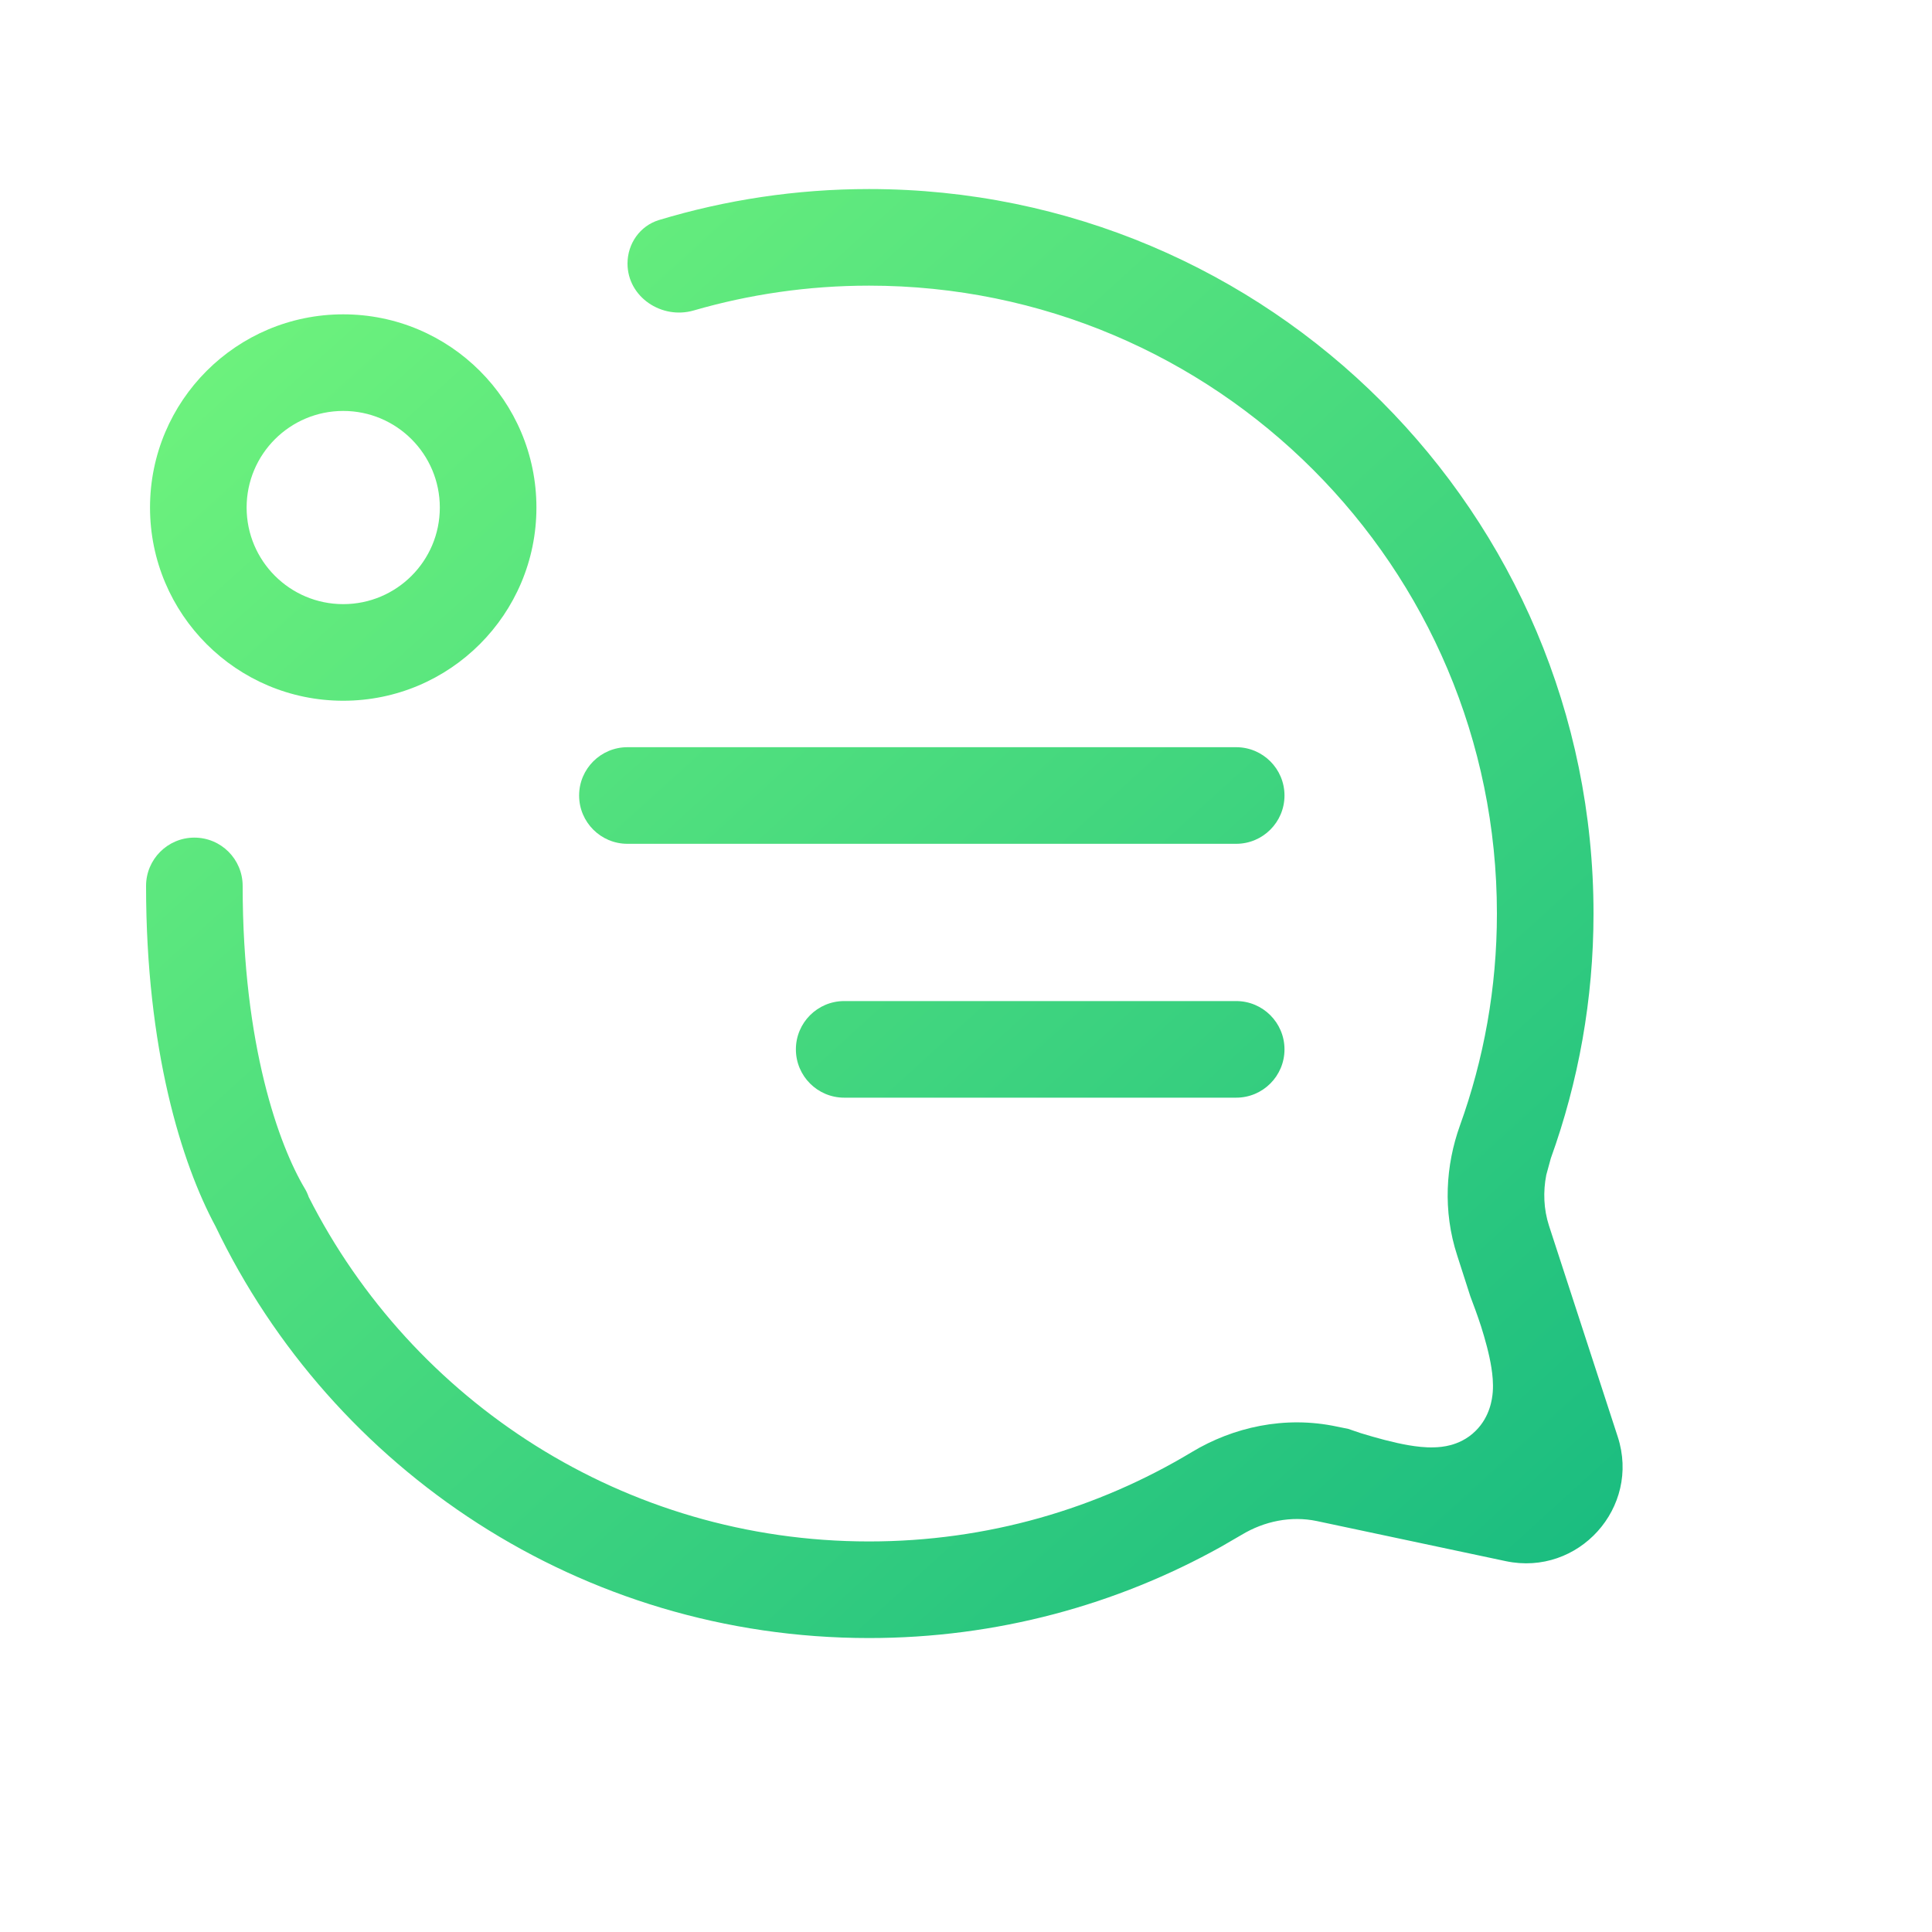 <svg width="20" height="20" viewBox="0 0 20 20" fill="none" xmlns="http://www.w3.org/2000/svg">
<path d="M8.996 1.957C13.138 1.957 16.496 5.315 16.496 9.457C16.496 10.347 16.339 11.2 16.054 11.991L16.007 12.163C15.973 12.337 15.98 12.518 16.035 12.688L16.747 14.874C16.985 15.606 16.34 16.32 15.588 16.161L13.632 15.746C13.365 15.69 13.088 15.747 12.854 15.888L12.64 16.012C11.562 16.613 10.319 16.957 8.996 16.957C6.014 16.957 3.44 15.216 2.231 12.695C1.879 12.042 1.512 10.864 1.512 9.171C1.512 8.895 1.736 8.671 2.012 8.671C2.289 8.671 2.512 8.895 2.512 9.171C2.512 10.829 2.892 11.861 3.153 12.3C3.171 12.329 3.185 12.36 3.196 12.392C4.268 14.506 6.462 15.957 8.996 15.957C10.22 15.957 11.362 15.619 12.339 15.031C12.763 14.776 13.297 14.652 13.84 14.768L13.958 14.792C14 14.806 14.043 14.822 14.087 14.836C14.244 14.884 14.424 14.934 14.582 14.961C14.659 14.974 14.752 14.986 14.844 14.983C14.89 14.982 14.952 14.977 15.019 14.959C15.084 14.941 15.187 14.902 15.278 14.81C15.424 14.664 15.447 14.484 15.453 14.41C15.46 14.318 15.45 14.229 15.439 14.159C15.417 14.017 15.373 13.861 15.332 13.731C15.295 13.617 15.254 13.507 15.221 13.42L15.085 12.997C14.934 12.535 14.966 12.061 15.113 11.652C15.36 10.967 15.496 10.228 15.496 9.457C15.496 5.867 12.585 2.957 8.996 2.957C8.366 2.957 7.757 3.047 7.181 3.214C6.849 3.31 6.496 3.074 6.496 2.728C6.496 2.522 6.625 2.338 6.821 2.278C7.509 2.07 8.24 1.957 8.996 1.957Z" fill="url(#paint0_linear_393_809)"/>
<path d="M12.797 10.363C13.073 10.363 13.297 10.587 13.297 10.863C13.297 11.139 13.073 11.363 12.797 11.363H8.739C8.463 11.363 8.239 11.139 8.239 10.863C8.239 10.587 8.463 10.363 8.739 10.363H12.797Z" fill="url(#paint1_linear_393_809)"/>
<path d="M12.797 7.735C13.073 7.735 13.297 7.959 13.297 8.235C13.297 8.511 13.073 8.735 12.797 8.735H6.495C6.219 8.735 5.995 8.511 5.995 8.235C5.995 7.959 6.219 7.735 6.495 7.735H12.797Z" fill="url(#paint2_linear_393_809)"/>
<path fill-rule="evenodd" clip-rule="evenodd" d="M3.553 3.254C4.658 3.254 5.553 4.149 5.553 5.254C5.553 6.358 4.658 7.254 3.553 7.254C2.449 7.254 1.553 6.358 1.553 5.254C1.553 4.149 2.449 3.254 3.553 3.254ZM3.553 4.254C3.001 4.254 2.553 4.702 2.553 5.254C2.553 5.806 3.001 6.254 3.553 6.254C4.106 6.254 4.553 5.806 4.553 5.254C4.553 4.702 4.106 4.254 3.553 4.254Z" fill="url(#paint3_linear_393_809)"/>
<defs>
<linearGradient id="paint0_linear_393_809" x1="2.902" y1="2.882" x2="16.517" y2="17.845" gradientUnits="userSpaceOnUse">
<stop stop-color="#6DF27D"/>
<stop offset="1" stop-color="#15B980"/>
</linearGradient>
<linearGradient id="paint1_linear_393_809" x1="2.902" y1="2.882" x2="16.517" y2="17.845" gradientUnits="userSpaceOnUse">
<stop stop-color="#6DF27D"/>
<stop offset="1" stop-color="#15B980"/>
</linearGradient>
<linearGradient id="paint2_linear_393_809" x1="2.902" y1="2.882" x2="16.517" y2="17.845" gradientUnits="userSpaceOnUse">
<stop stop-color="#6DF27D"/>
<stop offset="1" stop-color="#15B980"/>
</linearGradient>
<linearGradient id="paint3_linear_393_809" x1="2.902" y1="2.882" x2="16.517" y2="17.845" gradientUnits="userSpaceOnUse">
<stop stop-color="#6DF27D"/>
<stop offset="1" stop-color="#15B980"/>
</linearGradient>
</defs>
</svg>
